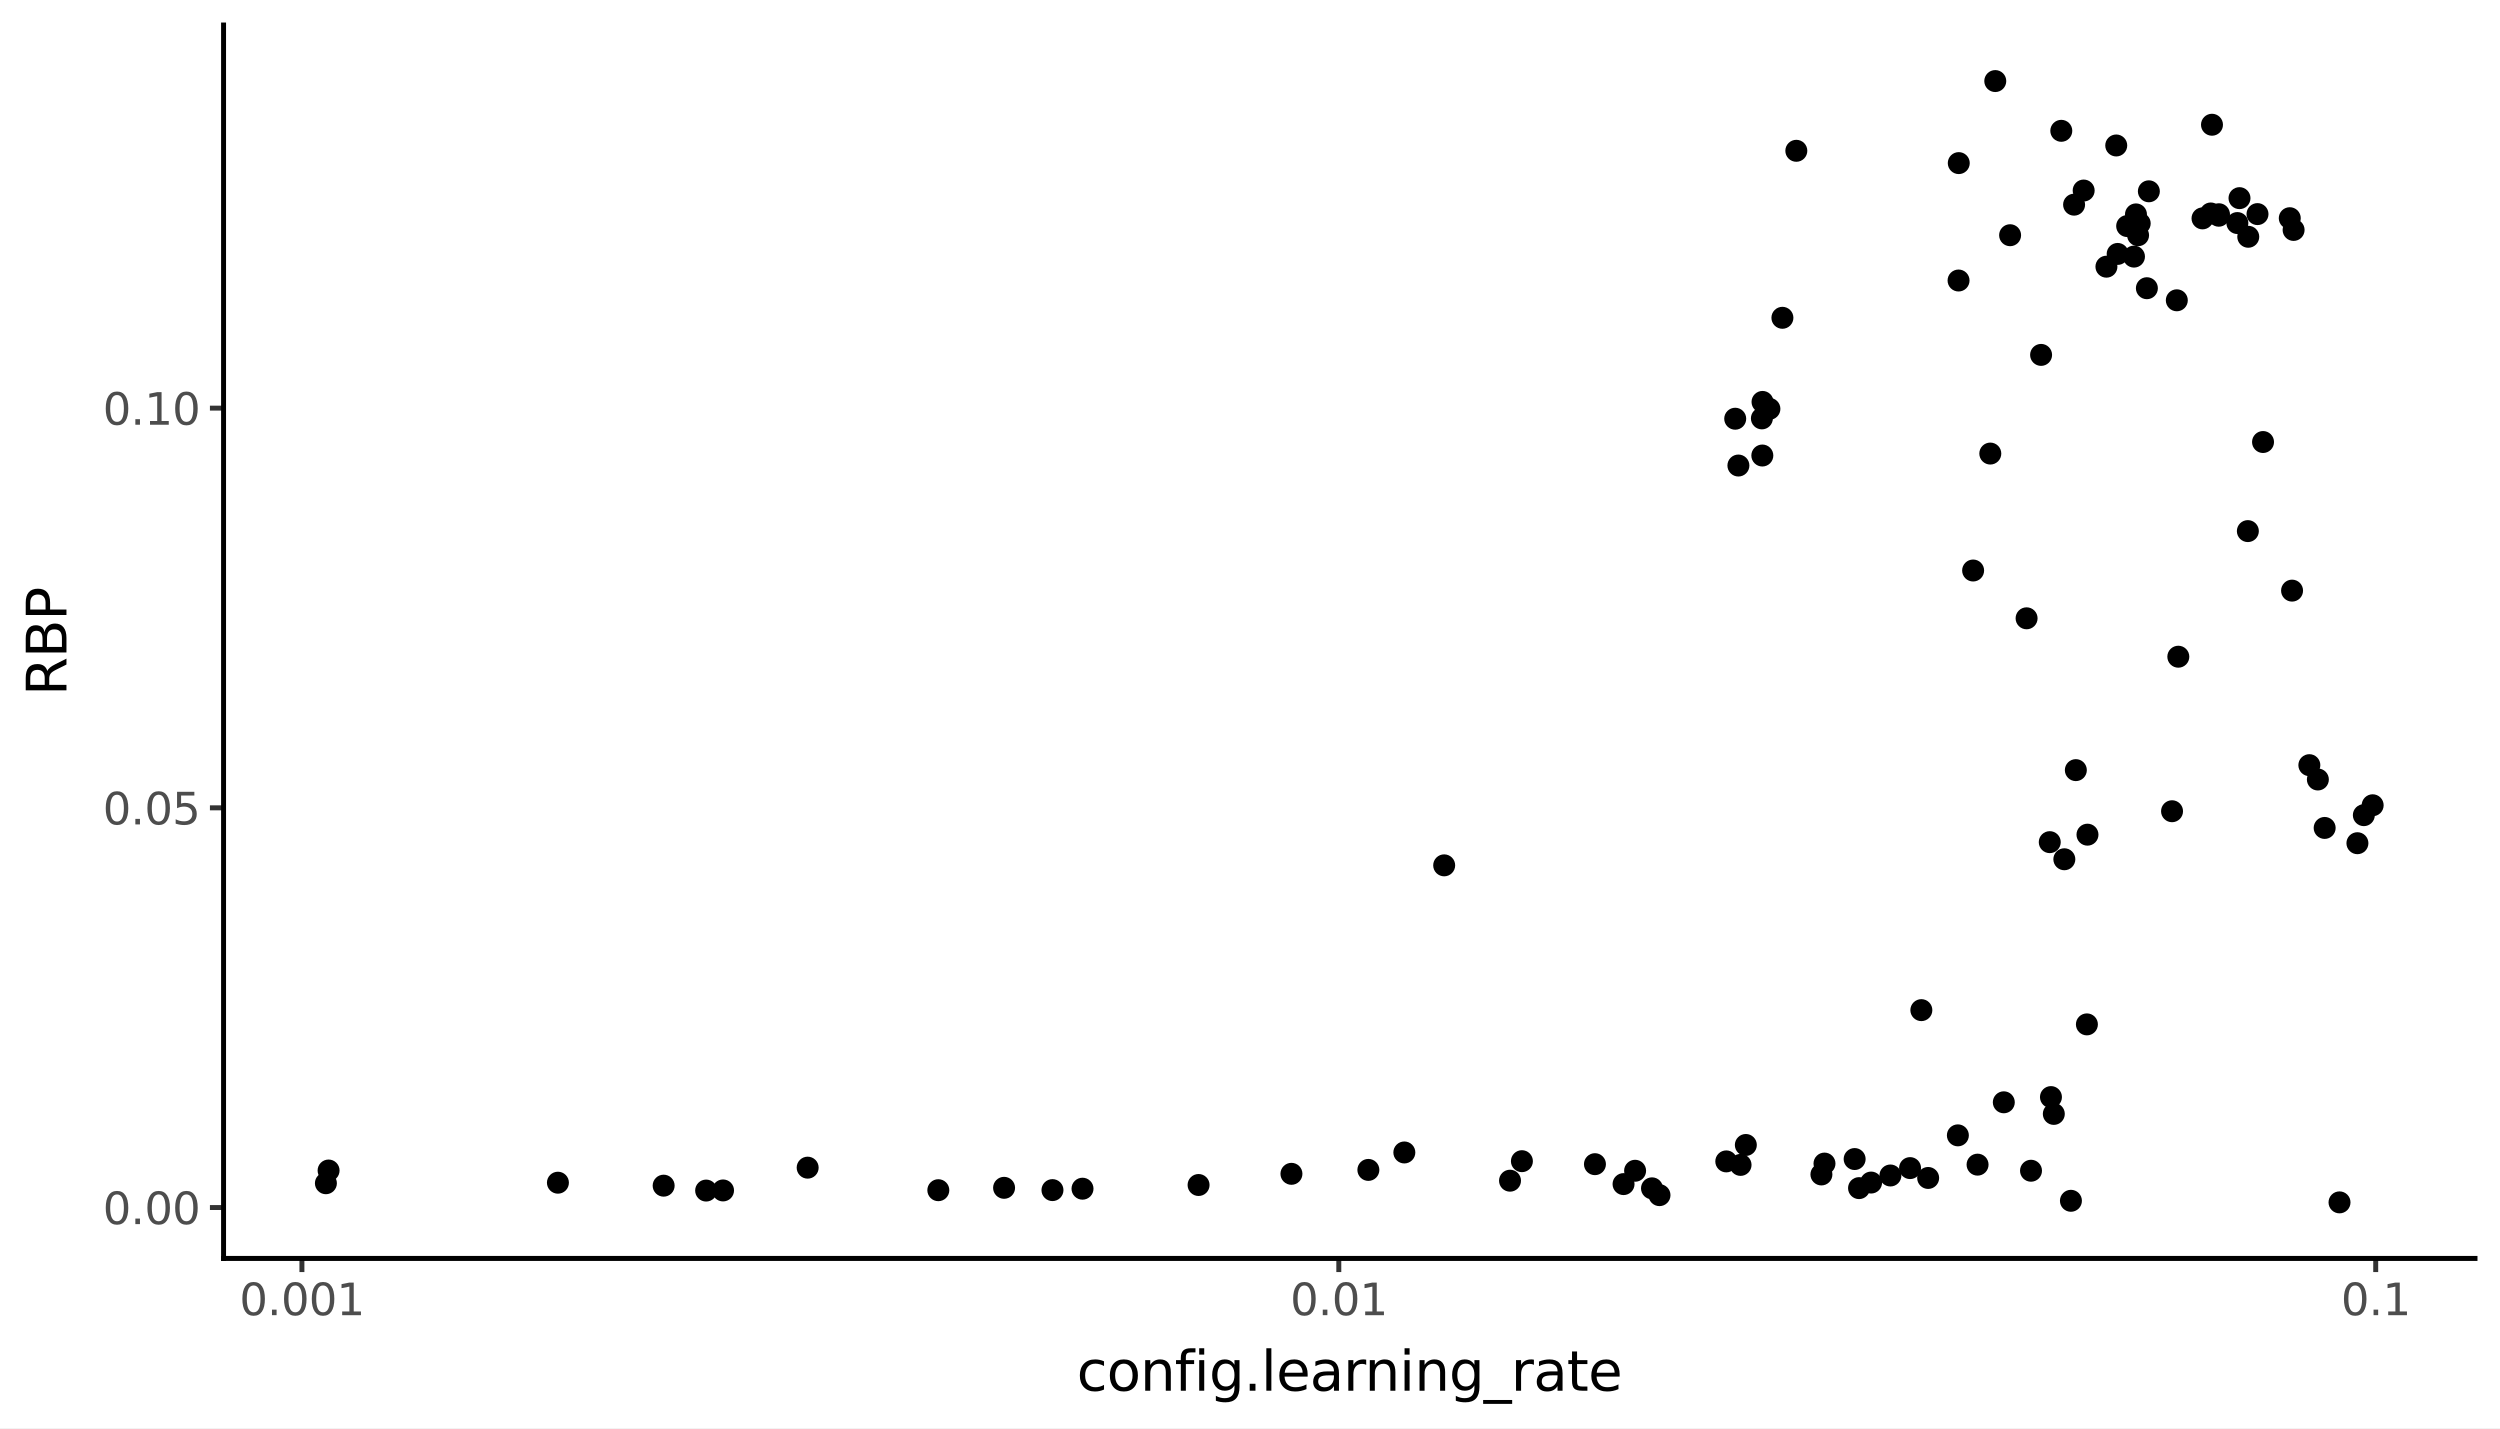 <svg xmlns:xlink="http://www.w3.org/1999/xlink" xmlns="http://www.w3.org/2000/svg" width="504pt" height="288pt" viewBox="0 0 504 288" version="1.1">
 <rect x="0" y="0" width="504" height="288" fill="#808080" stroke="none"/>
 <defs>
  <style type="text/css">*{stroke-linejoin: round; stroke-linecap: butt}</style>
 </defs>
 <g id="figure_1">
  <g id="patch_1">
   <path d="M 0 288  L 504 288  L 504 0  L 0 0  z " style="fill: #ffffff; stroke: #ffffff; stroke-linejoin: miter"/>
  </g>
  <g id="axes_1">
   <g id="patch_2">
    <path d="M 45.07 253.701  L 498.96 253.701  L 498.96 5.04  L 45.07 5.04  z " style="fill: #ffffff"/>
   </g>
   <g id="matplotlib.axis_1">
    <g id="xtick_1">
     <g id="line2d_1">
      <path d="M 60.866 253.701  " style="fill: none; stroke: #333333; stroke-width: 1.5; stroke-linecap: square"/>
      <defs>
       <path id="mb7600eda44" d="M 0 0  L 0 2.75  " style="stroke: #333333"/>
      </defs>
      <g>
       <use xlink:href="#mb7600eda44" x="60.866" y="253.701" style="fill: #333333; stroke: #333333"/>
      </g>
     </g>
     <g id="text_1">
      <!-- 0.001 -->
      <g style="fill: #4d4d4d" transform="translate(48.269 265.138) scale(0.088 -0.088)">
       <defs>
        <path id="DejaVuSans-30" d="M 2034 4250  Q 1547 4250 1301 3770  Q 1056 3291 1056 2328  Q 1056 1369 1301 889  Q 1547 409 2034 409  Q 2525 409 2770 889  Q 3016 1369 3016 2328  Q 3016 3291 2770 3770  Q 2525 4250 2034 4250  z M 2034 4750  Q 2819 4750 3233 4129  Q 3647 3509 3647 2328  Q 3647 1150 3233 529  Q 2819 -91 2034 -91  Q 1250 -91 836 529  Q 422 1150 422 2328  Q 422 3509 836 4129  Q 1250 4750 2034 4750  z " transform="scale(0.016)"/>
        <path id="DejaVuSans-2e" d="M 684 794  L 1344 794  L 1344 0  L 684 0  L 684 794  z " transform="scale(0.016)"/>
        <path id="DejaVuSans-31" d="M 794 531  L 1825 531  L 1825 4091  L 703 3866  L 703 4441  L 1819 4666  L 2450 4666  L 2450 531  L 3481 531  L 3481 0  L 794 0  L 794 531  z " transform="scale(0.016)"/>
       </defs>
       <use xlink:href="#DejaVuSans-30"/>
       <use xlink:href="#DejaVuSans-2e" transform="translate(63.623 0)"/>
       <use xlink:href="#DejaVuSans-30" transform="translate(95.41 0)"/>
       <use xlink:href="#DejaVuSans-30" transform="translate(159.033 0)"/>
       <use xlink:href="#DejaVuSans-31" transform="translate(222.656 0)"/>
      </g>
     </g>
    </g>
    <g id="xtick_2">
     <g id="line2d_2">
      <path d="M 269.904 253.701  " style="fill: none; stroke: #333333; stroke-width: 1.5; stroke-linecap: square"/>
      <g>
       <use xlink:href="#mb7600eda44" x="269.904" y="253.701" style="fill: #333333; stroke: #333333"/>
      </g>
     </g>
     <g id="text_2">
      <!-- 0.01 -->
      <g style="fill: #4d4d4d" transform="translate(260.108 265.138) scale(0.088 -0.088)">
       <use xlink:href="#DejaVuSans-30"/>
       <use xlink:href="#DejaVuSans-2e" transform="translate(63.623 0)"/>
       <use xlink:href="#DejaVuSans-30" transform="translate(95.41 0)"/>
       <use xlink:href="#DejaVuSans-31" transform="translate(159.033 0)"/>
      </g>
     </g>
    </g>
    <g id="xtick_3">
     <g id="line2d_3">
      <path d="M 478.943 253.701  " style="fill: none; stroke: #333333; stroke-width: 1.5; stroke-linecap: square"/>
      <g>
       <use xlink:href="#mb7600eda44" x="478.943" y="253.701" style="fill: #333333; stroke: #333333"/>
      </g>
     </g>
     <g id="text_3">
      <!-- 0.1 -->
      <g style="fill: #4d4d4d" transform="translate(471.946 265.138) scale(0.088 -0.088)">
       <use xlink:href="#DejaVuSans-30"/>
       <use xlink:href="#DejaVuSans-2e" transform="translate(63.623 0)"/>
       <use xlink:href="#DejaVuSans-31" transform="translate(95.41 0)"/>
      </g>
     </g>
    </g>
    <g id="xtick_4"/>
    <g id="xtick_5"/>
    <g id="xtick_6"/>
    <g id="xtick_7"/>
    <g id="xtick_8"/>
    <g id="xtick_9"/>
    <g id="xtick_10"/>
    <g id="xtick_11"/>
    <g id="xtick_12"/>
    <g id="xtick_13"/>
    <g id="xtick_14"/>
    <g id="xtick_15"/>
    <g id="xtick_16"/>
    <g id="xtick_17"/>
    <g id="xtick_18"/>
    <g id="xtick_19"/>
    <g id="xtick_20"/>
   </g>
   <g id="matplotlib.axis_2">
    <g id="ytick_1">
     <g id="line2d_4">
      <path d="M 45.07 243.438  " style="fill: none; stroke: #333333; stroke-width: 1.5; stroke-linecap: square"/>
      <defs>
       <path id="ma031c12654" d="M 0 0  L -2.75 0  " style="stroke: #333333"/>
      </defs>
      <g>
       <use xlink:href="#ma031c12654" x="45.07" y="243.438" style="fill: #333333; stroke: #333333"/>
      </g>
     </g>
     <g id="text_4">
      <!-- 0.00 -->
      <g style="fill: #4d4d4d" transform="translate(20.726 246.782) scale(0.088 -0.088)">
       <use xlink:href="#DejaVuSans-30"/>
       <use xlink:href="#DejaVuSans-2e" transform="translate(63.623 0)"/>
       <use xlink:href="#DejaVuSans-30" transform="translate(95.41 0)"/>
       <use xlink:href="#DejaVuSans-30" transform="translate(159.033 0)"/>
      </g>
     </g>
    </g>
    <g id="ytick_2">
     <g id="line2d_5">
      <path d="M 45.07 162.86  " style="fill: none; stroke: #333333; stroke-width: 1.5; stroke-linecap: square"/>
      <g>
       <use xlink:href="#ma031c12654" x="45.07" y="162.86" style="fill: #333333; stroke: #333333"/>
      </g>
     </g>
     <g id="text_5">
      <!-- 0.05 -->
      <g style="fill: #4d4d4d" transform="translate(20.726 166.203) scale(0.088 -0.088)">
       <defs>
        <path id="DejaVuSans-35" d="M 691 4666  L 3169 4666  L 3169 4134  L 1269 4134  L 1269 2991  Q 1406 3038 1543 3061  Q 1681 3084 1819 3084  Q 2600 3084 3056 2656  Q 3513 2228 3513 1497  Q 3513 744 3044 326  Q 2575 -91 1722 -91  Q 1428 -91 1123 -41  Q 819 9 494 109  L 494 744  Q 775 591 1075 516  Q 1375 441 1709 441  Q 2250 441 2565 725  Q 2881 1009 2881 1497  Q 2881 1984 2565 2268  Q 2250 2553 1709 2553  Q 1456 2553 1204 2497  Q 953 2441 691 2322  L 691 4666  z " transform="scale(0.016)"/>
       </defs>
       <use xlink:href="#DejaVuSans-30"/>
       <use xlink:href="#DejaVuSans-2e" transform="translate(63.623 0)"/>
       <use xlink:href="#DejaVuSans-30" transform="translate(95.41 0)"/>
       <use xlink:href="#DejaVuSans-35" transform="translate(159.033 0)"/>
      </g>
     </g>
    </g>
    <g id="ytick_3">
     <g id="line2d_6">
      <path d="M 45.07 82.281  " style="fill: none; stroke: #333333; stroke-width: 1.5; stroke-linecap: square"/>
      <g>
       <use xlink:href="#ma031c12654" x="45.07" y="82.281" style="fill: #333333; stroke: #333333"/>
      </g>
     </g>
     <g id="text_6">
      <!-- 0.10 -->
      <g style="fill: #4d4d4d" transform="translate(20.726 85.624) scale(0.088 -0.088)">
       <use xlink:href="#DejaVuSans-30"/>
       <use xlink:href="#DejaVuSans-2e" transform="translate(63.623 0)"/>
       <use xlink:href="#DejaVuSans-31" transform="translate(95.41 0)"/>
       <use xlink:href="#DejaVuSans-30" transform="translate(159.033 0)"/>
      </g>
     </g>
    </g>
    <g id="ytick_4"/>
    <g id="ytick_5"/>
    <g id="ytick_6"/>
   </g>
   <g id="PathCollection_1">
    <path d="M 304.42 239.8  C 304.89 239.8 305.341 239.613 305.673 239.281  C 306.005 238.948 306.192 238.498 306.192 238.027  C 306.192 237.557 306.005 237.107 305.673 236.774  C 305.341 236.442 304.89 236.255 304.42 236.255  C 303.95 236.255 303.499 236.442 303.166 236.774  C 302.834 237.107 302.647 237.557 302.647 238.027  C 302.647 238.498 302.834 238.948 303.166 239.281  C 303.499 239.613 303.95 239.8 304.42 239.8  z " clip-path="url(#p62774e69d5)" style="stroke: #000000; stroke-width: 0.886"/>
    <path d="M 145.765 241.766  C 146.235 241.766 146.686 241.579 147.018 241.247  C 147.351 240.914 147.537 240.463 147.537 239.993  C 147.537 239.523 147.351 239.072 147.018 238.74  C 146.686 238.408 146.235 238.221 145.765 238.221  C 145.295 238.221 144.844 238.408 144.512 238.74  C 144.179 239.072 143.992 239.523 143.992 239.993  C 143.992 240.463 144.179 240.914 144.512 241.247  C 144.844 241.579 145.295 241.766 145.765 241.766  z " clip-path="url(#p62774e69d5)" style="stroke: #000000; stroke-width: 0.886"/>
    <path d="M 413.232 171.55  C 413.702 171.55 414.153 171.363 414.485 171.031  C 414.818 170.698 415.004 170.248 415.004 169.777  C 415.004 169.307 414.818 168.857 414.485 168.524  C 414.153 168.192 413.702 168.005 413.232 168.005  C 412.762 168.005 412.311 168.192 411.979 168.524  C 411.646 168.857 411.459 169.307 411.459 169.777  C 411.459 170.248 411.646 170.698 411.979 171.031  C 412.311 171.363 412.762 171.55 413.232 171.55  z " clip-path="url(#p62774e69d5)" style="stroke: #000000; stroke-width: 0.886"/>
    <path d="M 453.168 108.843  C 453.638 108.843 454.089 108.656 454.421 108.324  C 454.753 107.992 454.94 107.541 454.94 107.071  C 454.94 106.601 454.753 106.15 454.421 105.817  C 454.089 105.485 453.638 105.298 453.168 105.298  C 452.698 105.298 452.247 105.485 451.914 105.817  C 451.582 106.15 451.395 106.601 451.395 107.071  C 451.395 107.541 451.582 107.992 451.914 108.324  C 452.247 108.656 452.698 108.843 453.168 108.843  z " clip-path="url(#p62774e69d5)" style="stroke: #000000; stroke-width: 0.886"/>
    <path d="M 218.234 241.414  C 218.704 241.414 219.155 241.227 219.487 240.895  C 219.819 240.562 220.006 240.112 220.006 239.641  C 220.006 239.171 219.819 238.721 219.487 238.388  C 219.155 238.056 218.704 237.869 218.234 237.869  C 217.764 237.869 217.313 238.056 216.98 238.388  C 216.648 238.721 216.461 239.171 216.461 239.641  C 216.461 240.112 216.648 240.562 216.98 240.895  C 217.313 241.227 217.764 241.414 218.234 241.414  z " clip-path="url(#p62774e69d5)" style="stroke: #000000; stroke-width: 0.886"/>
    <path d="M 327.307 240.486  C 327.777 240.486 328.228 240.299 328.56 239.967  C 328.893 239.634 329.08 239.183 329.08 238.713  C 329.08 238.243 328.893 237.792 328.56 237.46  C 328.228 237.128 327.777 236.941 327.307 236.941  C 326.837 236.941 326.386 237.128 326.054 237.46  C 325.721 237.792 325.535 238.243 325.535 238.713  C 325.535 239.183 325.721 239.634 326.054 239.967  C 326.386 240.299 326.837 240.486 327.307 240.486  z " clip-path="url(#p62774e69d5)" style="stroke: #000000; stroke-width: 0.886"/>
    <path d="M 212.177 241.698  C 212.647 241.698 213.098 241.511 213.431 241.179  C 213.763 240.846 213.95 240.396 213.95 239.925  C 213.95 239.455 213.763 239.005 213.431 238.672  C 213.098 238.34 212.647 238.153 212.177 238.153  C 211.707 238.153 211.256 238.34 210.924 238.672  C 210.592 239.005 210.405 239.455 210.405 239.925  C 210.405 240.396 210.592 240.846 210.924 241.179  C 211.256 241.511 211.707 241.698 212.177 241.698  z " clip-path="url(#p62774e69d5)" style="stroke: #000000; stroke-width: 0.886"/>
    <path d="M 275.863 237.627  C 276.333 237.627 276.784 237.44 277.117 237.108  C 277.449 236.775 277.636 236.324 277.636 235.854  C 277.636 235.384 277.449 234.933 277.117 234.601  C 276.784 234.269 276.333 234.082 275.863 234.082  C 275.393 234.082 274.942 234.269 274.61 234.601  C 274.278 234.933 274.091 235.384 274.091 235.854  C 274.091 236.324 274.278 236.775 274.61 237.108  C 274.942 237.44 275.393 237.627 275.863 237.627  z " clip-path="url(#p62774e69d5)" style="stroke: #000000; stroke-width: 0.886"/>
    <path d="M 283.115 234.109  C 283.585 234.109 284.036 233.922 284.368 233.59  C 284.701 233.257 284.887 232.807 284.887 232.336  C 284.887 231.866 284.701 231.416 284.368 231.083  C 284.036 230.751 283.585 230.564 283.115 230.564  C 282.645 230.564 282.194 230.751 281.862 231.083  C 281.529 231.416 281.342 231.866 281.342 232.336  C 281.342 232.807 281.529 233.257 281.862 233.59  C 282.194 233.922 282.645 234.109 283.115 234.109  z " clip-path="url(#p62774e69d5)" style="stroke: #000000; stroke-width: 0.886"/>
    <path d="M 417.499 243.853  C 417.969 243.853 418.42 243.666 418.752 243.334  C 419.085 243.002 419.272 242.551 419.272 242.081  C 419.272 241.611 419.085 241.16 418.752 240.827  C 418.42 240.495 417.969 240.308 417.499 240.308  C 417.029 240.308 416.578 240.495 416.246 240.827  C 415.913 241.16 415.727 241.611 415.727 242.081  C 415.727 242.551 415.913 243.002 416.246 243.334  C 416.578 243.666 417.029 243.853 417.499 243.853  z " clip-path="url(#p62774e69d5)" style="stroke: #000000; stroke-width: 0.886"/>
    <path d="M 349.819 86.188  C 350.289 86.188 350.74 86.001 351.072 85.669  C 351.405 85.336 351.591 84.885 351.591 84.415  C 351.591 83.945 351.405 83.494 351.072 83.162  C 350.74 82.829 350.289 82.643 349.819 82.643  C 349.349 82.643 348.898 82.829 348.566 83.162  C 348.233 83.494 348.046 83.945 348.046 84.415  C 348.046 84.885 348.233 85.336 348.566 85.669  C 348.898 86.001 349.349 86.188 349.819 86.188  z " clip-path="url(#p62774e69d5)" style="stroke: #000000; stroke-width: 0.886"/>
    <path d="M 394.887 34.655  C 395.357 34.655 395.808 34.468 396.141 34.136  C 396.473 33.803 396.66 33.352 396.66 32.882  C 396.66 32.412 396.473 31.961 396.141 31.629  C 395.808 31.297 395.357 31.11 394.887 31.11  C 394.417 31.11 393.966 31.297 393.634 31.629  C 393.302 31.961 393.115 32.412 393.115 32.882  C 393.115 33.352 393.302 33.803 393.634 34.136  C 393.966 34.468 394.417 34.655 394.887 34.655  z " clip-path="url(#p62774e69d5)" style="stroke: #000000; stroke-width: 0.886"/>
    <path d="M 162.824 237.173  C 163.294 237.173 163.745 236.986 164.077 236.654  C 164.41 236.321 164.596 235.871 164.596 235.4  C 164.596 234.93 164.41 234.48 164.077 234.147  C 163.745 233.815 163.294 233.628 162.824 233.628  C 162.354 233.628 161.903 233.815 161.571 234.147  C 161.238 234.48 161.052 234.93 161.052 235.4  C 161.052 235.871 161.238 236.321 161.571 236.654  C 161.903 236.986 162.354 237.173 162.824 237.173  z " clip-path="url(#p62774e69d5)" style="stroke: #000000; stroke-width: 0.886"/>
    <path d="M 241.632 240.669  C 242.102 240.669 242.553 240.482 242.886 240.149  C 243.218 239.817 243.405 239.366 243.405 238.896  C 243.405 238.426 243.218 237.975 242.886 237.643  C 242.553 237.31 242.102 237.124 241.632 237.124  C 241.162 237.124 240.711 237.31 240.379 237.643  C 240.046 237.975 239.86 238.426 239.86 238.896  C 239.86 239.366 240.046 239.817 240.379 240.149  C 240.711 240.482 241.162 240.669 241.632 240.669  z " clip-path="url(#p62774e69d5)" style="stroke: #000000; stroke-width: 0.886"/>
    <path d="M 65.701 240.313  C 66.171 240.313 66.622 240.126 66.954 239.794  C 67.287 239.461 67.474 239.011 67.474 238.54  C 67.474 238.07 67.287 237.62 66.954 237.287  C 66.622 236.955 66.171 236.768 65.701 236.768  C 65.231 236.768 64.78 236.955 64.448 237.287  C 64.115 237.62 63.929 238.07 63.929 238.54  C 63.929 239.011 64.115 239.461 64.448 239.794  C 64.78 240.126 65.231 240.313 65.701 240.313  z " clip-path="url(#p62774e69d5)" style="stroke: #000000; stroke-width: 0.886"/>
    <path d="M 112.477 240.205  C 112.947 240.205 113.398 240.018 113.73 239.686  C 114.062 239.353 114.249 238.902 114.249 238.432  C 114.249 237.962 114.062 237.511 113.73 237.179  C 113.398 236.847 112.947 236.66 112.477 236.66  C 112.007 236.66 111.556 236.847 111.223 237.179  C 110.891 237.511 110.704 237.962 110.704 238.432  C 110.704 238.902 110.891 239.353 111.223 239.686  C 111.556 240.018 112.007 240.205 112.477 240.205  z " clip-path="url(#p62774e69d5)" style="stroke: #000000; stroke-width: 0.886"/>
    <path d="M 306.816 235.866  C 307.286 235.866 307.737 235.68 308.069 235.347  C 308.402 235.015 308.589 234.564 308.589 234.094  C 308.589 233.624 308.402 233.173 308.069 232.841  C 307.737 232.508 307.286 232.322 306.816 232.322  C 306.346 232.322 305.895 232.508 305.563 232.841  C 305.23 233.173 305.044 233.624 305.044 234.094  C 305.044 234.564 305.23 235.015 305.563 235.347  C 305.895 235.68 306.346 235.866 306.816 235.866  z " clip-path="url(#p62774e69d5)" style="stroke: #000000; stroke-width: 0.886"/>
    <path d="M 133.792 240.803  C 134.262 240.803 134.713 240.616 135.045 240.284  C 135.377 239.951 135.564 239.5 135.564 239.03  C 135.564 238.56 135.377 238.109 135.045 237.777  C 134.713 237.445 134.262 237.258 133.792 237.258  C 133.322 237.258 132.871 237.445 132.538 237.777  C 132.206 238.109 132.019 238.56 132.019 239.03  C 132.019 239.5 132.206 239.951 132.538 240.284  C 132.871 240.616 133.322 240.803 133.792 240.803  z " clip-path="url(#p62774e69d5)" style="stroke: #000000; stroke-width: 0.886"/>
    <path d="M 142.357 241.791  C 142.827 241.791 143.278 241.604 143.611 241.272  C 143.943 240.939 144.13 240.489 144.13 240.018  C 144.13 239.548 143.943 239.098 143.611 238.765  C 143.278 238.433 142.827 238.246 142.357 238.246  C 141.887 238.246 141.436 238.433 141.104 238.765  C 140.772 239.098 140.585 239.548 140.585 240.018  C 140.585 240.489 140.772 240.939 141.104 241.272  C 141.436 241.604 141.887 241.791 142.357 241.791  z " clip-path="url(#p62774e69d5)" style="stroke: #000000; stroke-width: 0.886"/>
    <path d="M 397.782 116.788  C 398.252 116.788 398.702 116.601 399.035 116.269  C 399.367 115.936 399.554 115.485 399.554 115.015  C 399.554 114.545 399.367 114.094 399.035 113.762  C 398.702 113.43 398.252 113.243 397.782 113.243  C 397.311 113.243 396.861 113.43 396.528 113.762  C 396.196 114.094 396.009 114.545 396.009 115.015  C 396.009 115.485 396.196 115.936 396.528 116.269  C 396.861 116.601 397.311 116.788 397.782 116.788  z " clip-path="url(#p62774e69d5)" style="stroke: #000000; stroke-width: 0.886"/>
    <path d="M 401.245 93.211  C 401.715 93.211 402.165 93.025 402.498 92.692  C 402.83 92.36 403.017 91.909 403.017 91.439  C 403.017 90.969 402.83 90.518 402.498 90.186  C 402.165 89.853 401.715 89.666 401.245 89.666  C 400.774 89.666 400.324 89.853 399.991 90.186  C 399.659 90.518 399.472 90.969 399.472 91.439  C 399.472 91.909 399.659 92.36 399.991 92.692  C 400.324 93.025 400.774 93.211 401.245 93.211  z " clip-path="url(#p62774e69d5)" style="stroke: #000000; stroke-width: 0.886"/>
    <path d="M 377.211 240.176  C 377.681 240.176 378.132 239.99 378.465 239.657  C 378.797 239.325 378.984 238.874 378.984 238.404  C 378.984 237.934 378.797 237.483 378.465 237.151  C 378.132 236.818 377.681 236.631 377.211 236.631  C 376.741 236.631 376.29 236.818 375.958 237.151  C 375.626 237.483 375.439 237.934 375.439 238.404  C 375.439 238.874 375.626 239.325 375.958 239.657  C 376.29 239.99 376.741 240.176 377.211 240.176  z " clip-path="url(#p62774e69d5)" style="stroke: #000000; stroke-width: 0.886"/>
    <path d="M 467.282 158.918  C 467.752 158.918 468.203 158.731 468.535 158.399  C 468.867 158.066 469.054 157.616 469.054 157.146  C 469.054 156.675 468.867 156.225 468.535 155.892  C 468.203 155.56 467.752 155.373 467.282 155.373  C 466.812 155.373 466.361 155.56 466.028 155.892  C 465.696 156.225 465.509 156.675 465.509 157.146  C 465.509 157.616 465.696 158.066 466.028 158.399  C 466.361 158.731 466.812 158.918 467.282 158.918  z " clip-path="url(#p62774e69d5)" style="stroke: #000000; stroke-width: 0.886"/>
    <path d="M 462.08 120.843  C 462.55 120.843 463.001 120.656 463.333 120.324  C 463.666 119.992 463.852 119.541 463.852 119.071  C 463.852 118.601 463.666 118.15 463.333 117.817  C 463.001 117.485 462.55 117.298 462.08 117.298  C 461.61 117.298 461.159 117.485 460.827 117.817  C 460.494 118.15 460.307 118.601 460.307 119.071  C 460.307 119.541 460.494 119.992 460.827 120.324  C 461.159 120.656 461.61 120.843 462.08 120.843  z " clip-path="url(#p62774e69d5)" style="stroke: #000000; stroke-width: 0.886"/>
    <path d="M 476.551 166.108  C 477.021 166.108 477.472 165.921 477.804 165.589  C 478.137 165.256 478.323 164.805 478.323 164.335  C 478.323 163.865 478.137 163.414 477.804 163.082  C 477.472 162.75 477.021 162.563 476.551 162.563  C 476.081 162.563 475.63 162.75 475.298 163.082  C 474.965 163.414 474.779 163.865 474.779 164.335  C 474.779 164.805 474.965 165.256 475.298 165.589  C 475.63 165.921 476.081 166.108 476.551 166.108  z " clip-path="url(#p62774e69d5)" style="stroke: #000000; stroke-width: 0.886"/>
    <path d="M 468.651 168.684  C 469.121 168.684 469.572 168.497 469.905 168.165  C 470.237 167.833 470.424 167.382 470.424 166.912  C 470.424 166.442 470.237 165.991 469.905 165.658  C 469.572 165.326 469.121 165.139 468.651 165.139  C 468.181 165.139 467.73 165.326 467.398 165.658  C 467.066 165.991 466.879 166.442 466.879 166.912  C 466.879 167.382 467.066 167.833 467.398 168.165  C 467.73 168.497 468.181 168.684 468.651 168.684  z " clip-path="url(#p62774e69d5)" style="stroke: #000000; stroke-width: 0.886"/>
    <path d="M 478.329 164.114  C 478.799 164.114 479.25 163.927 479.582 163.595  C 479.914 163.262 480.101 162.812 480.101 162.341  C 480.101 161.871 479.914 161.421 479.582 161.088  C 479.25 160.756 478.799 160.569 478.329 160.569  C 477.859 160.569 477.408 160.756 477.075 161.088  C 476.743 161.421 476.556 161.871 476.556 162.341  C 476.556 162.812 476.743 163.262 477.075 163.595  C 477.408 163.927 477.859 164.114 478.329 164.114  z " clip-path="url(#p62774e69d5)" style="stroke: #000000; stroke-width: 0.886"/>
    <path d="M 475.255 171.763  C 475.725 171.763 476.176 171.576 476.509 171.244  C 476.841 170.912 477.028 170.461 477.028 169.991  C 477.028 169.521 476.841 169.07 476.509 168.737  C 476.176 168.405 475.725 168.218 475.255 168.218  C 474.785 168.218 474.334 168.405 474.002 168.737  C 473.67 169.07 473.483 169.521 473.483 169.991  C 473.483 170.461 473.67 170.912 474.002 171.244  C 474.334 171.576 474.785 171.763 475.255 171.763  z " clip-path="url(#p62774e69d5)" style="stroke: #000000; stroke-width: 0.886"/>
    <path d="M 465.566 156.03  C 466.036 156.03 466.487 155.843 466.819 155.51  C 467.151 155.178 467.338 154.727 467.338 154.257  C 467.338 153.787 467.151 153.336 466.819 153.004  C 466.487 152.671 466.036 152.485 465.566 152.485  C 465.096 152.485 464.645 152.671 464.312 153.004  C 463.98 153.336 463.793 153.787 463.793 154.257  C 463.793 154.727 463.98 155.178 464.312 155.51  C 464.645 155.843 465.096 156.03 465.566 156.03  z " clip-path="url(#p62774e69d5)" style="stroke: #000000; stroke-width: 0.886"/>
    <path d="M 362.139 32.174  C 362.609 32.174 363.06 31.987 363.393 31.655  C 363.725 31.322 363.912 30.871 363.912 30.401  C 363.912 29.931 363.725 29.48 363.393 29.148  C 363.06 28.816 362.609 28.629 362.139 28.629  C 361.669 28.629 361.218 28.816 360.886 29.148  C 360.553 29.48 360.367 29.931 360.367 30.401  C 360.367 30.871 360.553 31.322 360.886 31.655  C 361.218 31.987 361.669 32.174 362.139 32.174  z " clip-path="url(#p62774e69d5)" style="stroke: #000000; stroke-width: 0.886"/>
    <path d="M 359.334 65.841  C 359.804 65.841 360.255 65.654 360.587 65.321  C 360.92 64.989 361.107 64.538 361.107 64.068  C 361.107 63.598 360.92 63.147 360.587 62.815  C 360.255 62.482 359.804 62.296 359.334 62.296  C 358.864 62.296 358.413 62.482 358.081 62.815  C 357.748 63.147 357.562 63.598 357.562 64.068  C 357.562 64.538 357.748 64.989 358.081 65.321  C 358.413 65.654 358.864 65.841 359.334 65.841  z " clip-path="url(#p62774e69d5)" style="stroke: #000000; stroke-width: 0.886"/>
    <path d="M 355.198 86.119  C 355.668 86.119 356.119 85.932 356.451 85.6  C 356.784 85.267 356.97 84.816 356.97 84.346  C 356.97 83.876 356.784 83.425 356.451 83.093  C 356.119 82.761 355.668 82.574 355.198 82.574  C 354.728 82.574 354.277 82.761 353.945 83.093  C 353.612 83.425 353.425 83.876 353.425 84.346  C 353.425 84.816 353.612 85.267 353.945 85.6  C 354.277 85.932 354.728 86.119 355.198 86.119  z " clip-path="url(#p62774e69d5)" style="stroke: #000000; stroke-width: 0.886"/>
    <path d="M 356.712 84.195  C 357.182 84.195 357.633 84.008 357.966 83.676  C 358.298 83.344 358.485 82.893 358.485 82.423  C 358.485 81.953 358.298 81.502 357.966 81.169  C 357.633 80.837 357.182 80.65 356.712 80.65  C 356.242 80.65 355.791 80.837 355.459 81.169  C 355.127 81.502 354.94 81.953 354.94 82.423  C 354.94 82.893 355.127 83.344 355.459 83.676  C 355.791 84.008 356.242 84.195 356.712 84.195  z " clip-path="url(#p62774e69d5)" style="stroke: #000000; stroke-width: 0.886"/>
    <path d="M 355.325 82.8  C 355.795 82.8 356.246 82.614 356.578 82.281  C 356.911 81.949 357.097 81.498 357.097 81.028  C 357.097 80.558 356.911 80.107 356.578 79.775  C 356.246 79.442 355.795 79.256 355.325 79.256  C 354.855 79.256 354.404 79.442 354.072 79.775  C 353.739 80.107 353.552 80.558 353.552 81.028  C 353.552 81.498 353.739 81.949 354.072 82.281  C 354.404 82.614 354.855 82.8 355.325 82.8  z " clip-path="url(#p62774e69d5)" style="stroke: #000000; stroke-width: 0.886"/>
    <path d="M 350.461 95.624  C 350.931 95.624 351.382 95.437 351.715 95.105  C 352.047 94.772 352.234 94.322 352.234 93.851  C 352.234 93.381 352.047 92.931 351.715 92.598  C 351.382 92.266 350.931 92.079 350.461 92.079  C 349.991 92.079 349.54 92.266 349.208 92.598  C 348.876 92.931 348.689 93.381 348.689 93.851  C 348.689 94.322 348.876 94.772 349.208 95.105  C 349.54 95.437 349.991 95.624 350.461 95.624  z " clip-path="url(#p62774e69d5)" style="stroke: #000000; stroke-width: 0.886"/>
    <path d="M 355.286 93.606  C 355.756 93.606 356.207 93.419 356.539 93.086  C 356.871 92.754 357.058 92.303 357.058 91.833  C 357.058 91.363 356.871 90.912 356.539 90.58  C 356.207 90.247 355.756 90.061 355.286 90.061  C 354.816 90.061 354.365 90.247 354.032 90.58  C 353.7 90.912 353.513 91.363 353.513 91.833  C 353.513 92.303 353.7 92.754 354.032 93.086  C 354.365 93.419 354.816 93.606 355.286 93.606  z " clip-path="url(#p62774e69d5)" style="stroke: #000000; stroke-width: 0.886"/>
    <path d="M 351.961 232.599  C 352.431 232.599 352.882 232.413 353.214 232.08  C 353.547 231.748 353.733 231.297 353.733 230.827  C 353.733 230.357 353.547 229.906 353.214 229.574  C 352.882 229.241 352.431 229.055 351.961 229.055  C 351.491 229.055 351.04 229.241 350.708 229.574  C 350.375 229.906 350.189 230.357 350.189 230.827  C 350.189 231.297 350.375 231.748 350.708 232.08  C 351.04 232.413 351.491 232.599 351.961 232.599  z " clip-path="url(#p62774e69d5)" style="stroke: #000000; stroke-width: 0.886"/>
    <path d="M 348.019 235.91  C 348.489 235.91 348.94 235.723 349.272 235.391  C 349.605 235.059 349.791 234.608 349.791 234.138  C 349.791 233.668 349.605 233.217 349.272 232.884  C 348.94 232.552 348.489 232.365 348.019 232.365  C 347.549 232.365 347.098 232.552 346.766 232.884  C 346.433 233.217 346.247 233.668 346.247 234.138  C 346.247 234.608 346.433 235.059 346.766 235.391  C 347.098 235.723 347.549 235.91 348.019 235.91  z " clip-path="url(#p62774e69d5)" style="stroke: #000000; stroke-width: 0.886"/>
    <path d="M 350.896 236.617  C 351.366 236.617 351.817 236.431 352.149 236.098  C 352.482 235.766 352.669 235.315 352.669 234.845  C 352.669 234.375 352.482 233.924 352.149 233.592  C 351.817 233.259 351.366 233.072 350.896 233.072  C 350.426 233.072 349.975 233.259 349.643 233.592  C 349.31 233.924 349.124 234.375 349.124 234.845  C 349.124 235.315 349.31 235.766 349.643 236.098  C 349.975 236.431 350.426 236.617 350.896 236.617  z " clip-path="url(#p62774e69d5)" style="stroke: #000000; stroke-width: 0.886"/>
    <path d="M 385.069 237.261  C 385.54 237.261 385.99 237.074 386.323 236.742  C 386.655 236.409 386.842 235.959 386.842 235.488  C 386.842 235.018 386.655 234.568 386.323 234.235  C 385.99 233.903 385.54 233.716 385.069 233.716  C 384.599 233.716 384.149 233.903 383.816 234.235  C 383.484 234.568 383.297 235.018 383.297 235.488  C 383.297 235.959 383.484 236.409 383.816 236.742  C 384.149 237.074 384.599 237.261 385.069 237.261  z " clip-path="url(#p62774e69d5)" style="stroke: #000000; stroke-width: 0.886"/>
    <path d="M 430.61 44.995  C 431.08 44.995 431.531 44.808 431.864 44.476  C 432.196 44.143 432.383 43.693 432.383 43.222  C 432.383 42.752 432.196 42.302 431.864 41.969  C 431.531 41.637 431.08 41.45 430.61 41.45  C 430.14 41.45 429.689 41.637 429.357 41.969  C 429.025 42.302 428.838 42.752 428.838 43.222  C 428.838 43.693 429.025 44.143 429.357 44.476  C 429.689 44.808 430.14 44.995 430.61 44.995  z " clip-path="url(#p62774e69d5)" style="stroke: #000000; stroke-width: 0.886"/>
    <path d="M 431.036 49.195  C 431.506 49.195 431.957 49.009 432.289 48.676  C 432.622 48.344 432.808 47.893 432.808 47.423  C 432.808 46.953 432.622 46.502 432.289 46.17  C 431.957 45.837 431.506 45.65 431.036 45.65  C 430.566 45.65 430.115 45.837 429.783 46.17  C 429.45 46.502 429.263 46.953 429.263 47.423  C 429.263 47.893 429.45 48.344 429.783 48.676  C 430.115 49.009 430.566 49.195 431.036 49.195  z " clip-path="url(#p62774e69d5)" style="stroke: #000000; stroke-width: 0.886"/>
    <path d="M 432.811 59.876  C 433.281 59.876 433.732 59.689 434.064 59.357  C 434.397 59.024 434.584 58.574 434.584 58.104  C 434.584 57.633 434.397 57.183 434.064 56.85  C 433.732 56.518 433.281 56.331 432.811 56.331  C 432.341 56.331 431.89 56.518 431.558 56.85  C 431.225 57.183 431.039 57.633 431.039 58.104  C 431.039 58.574 431.225 59.024 431.558 59.357  C 431.89 59.689 432.341 59.876 432.811 59.876  z " clip-path="url(#p62774e69d5)" style="stroke: #000000; stroke-width: 0.886"/>
    <path d="M 431.365 46.813  C 431.835 46.813 432.286 46.626 432.618 46.294  C 432.951 45.961 433.137 45.511 433.137 45.041  C 433.137 44.57 432.951 44.12 432.618 43.787  C 432.286 43.455 431.835 43.268 431.365 43.268  C 430.895 43.268 430.444 43.455 430.112 43.787  C 429.779 44.12 429.592 44.57 429.592 45.041  C 429.592 45.511 429.779 45.961 430.112 46.294  C 430.444 46.626 430.895 46.813 431.365 46.813  z " clip-path="url(#p62774e69d5)" style="stroke: #000000; stroke-width: 0.886"/>
    <path d="M 426.921 52.965  C 427.391 52.965 427.842 52.778 428.174 52.446  C 428.507 52.114 428.693 51.663 428.693 51.193  C 428.693 50.723 428.507 50.272 428.174 49.939  C 427.842 49.607 427.391 49.42 426.921 49.42  C 426.451 49.42 426 49.607 425.668 49.939  C 425.335 50.272 425.148 50.723 425.148 51.193  C 425.148 51.663 425.335 52.114 425.668 52.446  C 426 52.778 426.451 52.965 426.921 52.965  z " clip-path="url(#p62774e69d5)" style="stroke: #000000; stroke-width: 0.886"/>
    <path d="M 430.21 53.505  C 430.681 53.505 431.131 53.318 431.464 52.986  C 431.796 52.653 431.983 52.203 431.983 51.732  C 431.983 51.262 431.796 50.812 431.464 50.479  C 431.131 50.147 430.681 49.96 430.21 49.96  C 429.74 49.96 429.29 50.147 428.957 50.479  C 428.625 50.812 428.438 51.262 428.438 51.732  C 428.438 52.203 428.625 52.653 428.957 52.986  C 429.29 53.318 429.74 53.505 430.21 53.505  z " clip-path="url(#p62774e69d5)" style="stroke: #000000; stroke-width: 0.886"/>
    <path d="M 418.136 43.033  C 418.606 43.033 419.057 42.847 419.39 42.514  C 419.722 42.182 419.909 41.731 419.909 41.261  C 419.909 40.791 419.722 40.34 419.39 40.008  C 419.057 39.675 418.606 39.489 418.136 39.489  C 417.666 39.489 417.215 39.675 416.883 40.008  C 416.551 40.34 416.364 40.791 416.364 41.261  C 416.364 41.731 416.551 42.182 416.883 42.514  C 417.215 42.847 417.666 43.033 418.136 43.033  z " clip-path="url(#p62774e69d5)" style="stroke: #000000; stroke-width: 0.886"/>
    <path d="M 444.027 45.799  C 444.497 45.799 444.948 45.612 445.28 45.279  C 445.612 44.947 445.799 44.496 445.799 44.026  C 445.799 43.556 445.612 43.105 445.28 42.773  C 444.948 42.44 444.497 42.254 444.027 42.254  C 443.557 42.254 443.106 42.44 442.773 42.773  C 442.441 43.105 442.254 43.556 442.254 44.026  C 442.254 44.496 442.441 44.947 442.773 45.279  C 443.106 45.612 443.557 45.799 444.027 45.799  z " clip-path="url(#p62774e69d5)" style="stroke: #000000; stroke-width: 0.886"/>
    <path d="M 445.693 44.807  C 446.163 44.807 446.614 44.62 446.946 44.288  C 447.279 43.955 447.466 43.504 447.466 43.034  C 447.466 42.564 447.279 42.113 446.946 41.781  C 446.614 41.449 446.163 41.262 445.693 41.262  C 445.223 41.262 444.772 41.449 444.44 41.781  C 444.107 42.113 443.921 42.564 443.921 43.034  C 443.921 43.504 444.107 43.955 444.44 44.288  C 444.772 44.62 445.223 44.807 445.693 44.807  z " clip-path="url(#p62774e69d5)" style="stroke: #000000; stroke-width: 0.886"/>
    <path d="M 381.107 238.751  C 381.577 238.751 382.028 238.564 382.36 238.232  C 382.693 237.899 382.879 237.448 382.879 236.978  C 382.879 236.508 382.693 236.057 382.36 235.725  C 382.028 235.393 381.577 235.206 381.107 235.206  C 380.637 235.206 380.186 235.393 379.854 235.725  C 379.521 236.057 379.334 236.508 379.334 236.978  C 379.334 237.448 379.521 237.899 379.854 238.232  C 380.186 238.564 380.637 238.751 381.107 238.751  z " clip-path="url(#p62774e69d5)" style="stroke: #000000; stroke-width: 0.886"/>
    <path d="M 408.561 126.423  C 409.031 126.423 409.481 126.236 409.814 125.903  C 410.146 125.571 410.333 125.12 410.333 124.65  C 410.333 124.18 410.146 123.729 409.814 123.397  C 409.481 123.064 409.031 122.878 408.561 122.878  C 408.09 122.878 407.64 123.064 407.307 123.397  C 406.975 123.729 406.788 124.18 406.788 124.65  C 406.788 125.12 406.975 125.571 407.307 125.903  C 407.64 126.236 408.09 126.423 408.561 126.423  z " clip-path="url(#p62774e69d5)" style="stroke: #000000; stroke-width: 0.886"/>
    <path d="M 321.54 236.469  C 322.01 236.469 322.461 236.283 322.794 235.95  C 323.126 235.618 323.313 235.167 323.313 234.697  C 323.313 234.227 323.126 233.776 322.794 233.444  C 322.461 233.111 322.01 232.924 321.54 232.924  C 321.07 232.924 320.619 233.111 320.287 233.444  C 319.955 233.776 319.768 234.227 319.768 234.697  C 319.768 235.167 319.955 235.618 320.287 235.95  C 320.619 236.283 321.07 236.469 321.54 236.469  z " clip-path="url(#p62774e69d5)" style="stroke: #000000; stroke-width: 0.886"/>
    <path d="M 329.636 237.799  C 330.106 237.799 330.557 237.612 330.889 237.28  C 331.222 236.947 331.408 236.496 331.408 236.026  C 331.408 235.556 331.222 235.105 330.889 234.773  C 330.557 234.441 330.106 234.254 329.636 234.254  C 329.166 234.254 328.715 234.441 328.383 234.773  C 328.05 235.105 327.863 235.556 327.863 236.026  C 327.863 236.496 328.05 236.947 328.383 237.28  C 328.715 237.612 329.166 237.799 329.636 237.799  z " clip-path="url(#p62774e69d5)" style="stroke: #000000; stroke-width: 0.886"/>
    <path d="M 409.451 237.793  C 409.921 237.793 410.372 237.606 410.705 237.274  C 411.037 236.941 411.224 236.49 411.224 236.02  C 411.224 235.55 411.037 235.099 410.705 234.767  C 410.372 234.435 409.921 234.248 409.451 234.248  C 408.981 234.248 408.53 234.435 408.198 234.767  C 407.866 235.099 407.679 235.55 407.679 236.02  C 407.679 236.49 407.866 236.941 408.198 237.274  C 408.53 237.606 408.981 237.793 409.451 237.793  z " clip-path="url(#p62774e69d5)" style="stroke: #000000; stroke-width: 0.886"/>
    <path d="M 415.557 28.145  C 416.027 28.145 416.478 27.958 416.81 27.626  C 417.142 27.294 417.329 26.843 417.329 26.373  C 417.329 25.903 417.142 25.452 416.81 25.119  C 416.478 24.787 416.027 24.6 415.557 24.6  C 415.087 24.6 414.636 24.787 414.303 25.119  C 413.971 25.452 413.784 25.903 413.784 26.373  C 413.784 26.843 413.971 27.294 414.303 27.626  C 414.636 27.958 415.087 28.145 415.557 28.145  z " clip-path="url(#p62774e69d5)" style="stroke: #000000; stroke-width: 0.886"/>
    <path d="M 291.147 176.226  C 291.617 176.226 292.068 176.039 292.4 175.707  C 292.732 175.374 292.919 174.924 292.919 174.453  C 292.919 173.983 292.732 173.533 292.4 173.2  C 292.068 172.868 291.617 172.681 291.147 172.681  C 290.677 172.681 290.226 172.868 289.893 173.2  C 289.561 173.533 289.374 173.983 289.374 174.453  C 289.374 174.924 289.561 175.374 289.893 175.707  C 290.226 176.039 290.677 176.226 291.147 176.226  z " clip-path="url(#p62774e69d5)" style="stroke: #000000; stroke-width: 0.886"/>
    <path d="M 447.336 44.962  C 447.806 44.962 448.257 44.775 448.59 44.443  C 448.922 44.11 449.109 43.659 449.109 43.189  C 449.109 42.719 448.922 42.268 448.59 41.936  C 448.257 41.604 447.806 41.417 447.336 41.417  C 446.866 41.417 446.415 41.604 446.083 41.936  C 445.751 42.268 445.564 42.719 445.564 43.189  C 445.564 43.659 445.751 44.11 446.083 44.443  C 446.415 44.775 446.866 44.962 447.336 44.962  z " clip-path="url(#p62774e69d5)" style="stroke: #000000; stroke-width: 0.886"/>
    <path d="M 445.936 26.92  C 446.406 26.92 446.857 26.734 447.19 26.401  C 447.522 26.069 447.709 25.618 447.709 25.148  C 447.709 24.678 447.522 24.227 447.19 23.895  C 446.857 23.562 446.406 23.376 445.936 23.376  C 445.466 23.376 445.015 23.562 444.683 23.895  C 444.351 24.227 444.164 24.678 444.164 25.148  C 444.164 25.618 444.351 26.069 444.683 26.401  C 445.015 26.734 445.466 26.92 445.936 26.92  z " clip-path="url(#p62774e69d5)" style="stroke: #000000; stroke-width: 0.886"/>
    <path d="M 453.25 49.506  C 453.72 49.506 454.171 49.319 454.503 48.987  C 454.835 48.654 455.022 48.204 455.022 47.734  C 455.022 47.263 454.835 46.813 454.503 46.48  C 454.171 46.148 453.72 45.961 453.25 45.961  C 452.78 45.961 452.329 46.148 451.996 46.48  C 451.664 46.813 451.477 47.263 451.477 47.734  C 451.477 48.204 451.664 48.654 451.996 48.987  C 452.329 49.319 452.78 49.506 453.25 49.506  z " clip-path="url(#p62774e69d5)" style="stroke: #000000; stroke-width: 0.886"/>
    <path d="M 447.304 45.262  C 447.774 45.262 448.224 45.075 448.557 44.743  C 448.889 44.41 449.076 43.96 449.076 43.49  C 449.076 43.019 448.889 42.569 448.557 42.236  C 448.224 41.904 447.774 41.717 447.304 41.717  C 446.834 41.717 446.383 41.904 446.05 42.236  C 445.718 42.569 445.531 43.019 445.531 43.49  C 445.531 43.96 445.718 44.41 446.05 44.743  C 446.383 45.075 446.834 45.262 447.304 45.262  z " clip-path="url(#p62774e69d5)" style="stroke: #000000; stroke-width: 0.886"/>
    <path d="M 394.707 230.66  C 395.177 230.66 395.628 230.473 395.96 230.141  C 396.293 229.808 396.479 229.358 396.479 228.888  C 396.479 228.417 396.293 227.967 395.96 227.634  C 395.628 227.302 395.177 227.115 394.707 227.115  C 394.237 227.115 393.786 227.302 393.454 227.634  C 393.121 227.967 392.935 228.417 392.935 228.888  C 392.935 229.358 393.121 229.808 393.454 230.141  C 393.786 230.473 394.237 230.66 394.707 230.66  z " clip-path="url(#p62774e69d5)" style="stroke: #000000; stroke-width: 0.886"/>
    <path d="M 387.345 205.416  C 387.815 205.416 388.266 205.229 388.598 204.897  C 388.931 204.565 389.117 204.114 389.117 203.644  C 389.117 203.174 388.931 202.723 388.598 202.39  C 388.266 202.058 387.815 201.871 387.345 201.871  C 386.875 201.871 386.424 202.058 386.092 202.39  C 385.759 202.723 385.572 203.174 385.572 203.644  C 385.572 204.114 385.759 204.565 386.092 204.897  C 386.424 205.229 386.875 205.416 387.345 205.416  z " clip-path="url(#p62774e69d5)" style="stroke: #000000; stroke-width: 0.886"/>
    <path d="M 416.171 174.999  C 416.641 174.999 417.092 174.812 417.424 174.48  C 417.756 174.148 417.943 173.697 417.943 173.227  C 417.943 172.757 417.756 172.306 417.424 171.973  C 417.092 171.641 416.641 171.454 416.171 171.454  C 415.701 171.454 415.25 171.641 414.917 171.973  C 414.585 172.306 414.398 172.757 414.398 173.227  C 414.398 173.697 414.585 174.148 414.917 174.48  C 415.25 174.812 415.701 174.999 416.171 174.999  z " clip-path="url(#p62774e69d5)" style="stroke: #000000; stroke-width: 0.886"/>
    <path d="M 367.816 236.35  C 368.286 236.35 368.737 236.164 369.07 235.831  C 369.402 235.499 369.589 235.048 369.589 234.578  C 369.589 234.108 369.402 233.657 369.07 233.325  C 368.737 232.992 368.286 232.806 367.816 232.806  C 367.346 232.806 366.895 232.992 366.563 233.325  C 366.231 233.657 366.044 234.108 366.044 234.578  C 366.044 235.048 366.231 235.499 366.563 235.831  C 366.895 236.164 367.346 236.35 367.816 236.35  z " clip-path="url(#p62774e69d5)" style="stroke: #000000; stroke-width: 0.886"/>
    <path d="M 374.783 241.298  C 375.253 241.298 375.704 241.111 376.036 240.779  C 376.369 240.446 376.555 239.995 376.555 239.525  C 376.555 239.055 376.369 238.604 376.036 238.272  C 375.704 237.94 375.253 237.753 374.783 237.753  C 374.313 237.753 373.862 237.94 373.53 238.272  C 373.197 238.604 373.01 239.055 373.01 239.525  C 373.01 239.995 373.197 240.446 373.53 240.779  C 373.862 241.111 374.313 241.298 374.783 241.298  z " clip-path="url(#p62774e69d5)" style="stroke: #000000; stroke-width: 0.886"/>
    <path d="M 260.355 238.415  C 260.825 238.415 261.275 238.228 261.608 237.896  C 261.94 237.563 262.127 237.112 262.127 236.642  C 262.127 236.172 261.94 235.721 261.608 235.389  C 261.275 235.057 260.825 234.87 260.355 234.87  C 259.884 234.87 259.434 235.057 259.101 235.389  C 258.769 235.721 258.582 236.172 258.582 236.642  C 258.582 237.112 258.769 237.563 259.101 237.896  C 259.434 238.228 259.884 238.415 260.355 238.415  z " clip-path="url(#p62774e69d5)" style="stroke: #000000; stroke-width: 0.886"/>
    <path d="M 411.484 73.32  C 411.954 73.32 412.405 73.133 412.737 72.801  C 413.07 72.469 413.257 72.018 413.257 71.548  C 413.257 71.078 413.07 70.627 412.737 70.294  C 412.405 69.962 411.954 69.775 411.484 69.775  C 411.014 69.775 410.563 69.962 410.231 70.294  C 409.898 70.627 409.712 71.078 409.712 71.548  C 409.712 72.018 409.898 72.469 410.231 72.801  C 410.563 73.133 411.014 73.32 411.484 73.32  z " clip-path="url(#p62774e69d5)" style="stroke: #000000; stroke-width: 0.886"/>
    <path d="M 451.483 41.718  C 451.953 41.718 452.404 41.532 452.736 41.199  C 453.068 40.867 453.255 40.416 453.255 39.946  C 453.255 39.476 453.068 39.025 452.736 38.693  C 452.404 38.36 451.953 38.173 451.483 38.173  C 451.013 38.173 450.562 38.36 450.229 38.693  C 449.897 39.025 449.71 39.476 449.71 39.946  C 449.71 40.416 449.897 40.867 450.229 41.199  C 450.562 41.532 451.013 41.718 451.483 41.718  z " clip-path="url(#p62774e69d5)" style="stroke: #000000; stroke-width: 0.886"/>
    <path d="M 451.053 46.739  C 451.523 46.739 451.974 46.552 452.306 46.219  C 452.639 45.887 452.826 45.436 452.826 44.966  C 452.826 44.496 452.639 44.045 452.306 43.713  C 451.974 43.38 451.523 43.194 451.053 43.194  C 450.583 43.194 450.132 43.38 449.8 43.713  C 449.467 44.045 449.281 44.496 449.281 44.966  C 449.281 45.436 449.467 45.887 449.8 46.219  C 450.132 46.552 450.583 46.739 451.053 46.739  z " clip-path="url(#p62774e69d5)" style="stroke: #000000; stroke-width: 0.886"/>
    <path d="M 202.423 241.237  C 202.893 241.237 203.344 241.05 203.676 240.718  C 204.009 240.386 204.195 239.935 204.195 239.465  C 204.195 238.995 204.009 238.544 203.676 238.211  C 203.344 237.879 202.893 237.692 202.423 237.692  C 201.953 237.692 201.502 237.879 201.17 238.211  C 200.837 238.544 200.65 238.995 200.65 239.465  C 200.65 239.935 200.837 240.386 201.17 240.718  C 201.502 241.05 201.953 241.237 202.423 241.237  z " clip-path="url(#p62774e69d5)" style="stroke: #000000; stroke-width: 0.886"/>
    <path d="M 189.166 241.716  C 189.636 241.716 190.087 241.53 190.419 241.197  C 190.752 240.865 190.938 240.414 190.938 239.944  C 190.938 239.474 190.752 239.023 190.419 238.691  C 190.087 238.358 189.636 238.172 189.166 238.172  C 188.696 238.172 188.245 238.358 187.913 238.691  C 187.58 239.023 187.394 239.474 187.394 239.944  C 187.394 240.414 187.58 240.865 187.913 241.197  C 188.245 241.53 188.696 241.716 189.166 241.716  z " clip-path="url(#p62774e69d5)" style="stroke: #000000; stroke-width: 0.886"/>
    <path d="M 420.719 208.288  C 421.189 208.288 421.64 208.101 421.972 207.769  C 422.305 207.436 422.492 206.985 422.492 206.515  C 422.492 206.045 422.305 205.594 421.972 205.262  C 421.64 204.93 421.189 204.743 420.719 204.743  C 420.249 204.743 419.798 204.93 419.466 205.262  C 419.133 205.594 418.947 206.045 418.947 206.515  C 418.947 206.985 419.133 207.436 419.466 207.769  C 419.798 208.101 420.249 208.288 420.719 208.288  z " clip-path="url(#p62774e69d5)" style="stroke: #000000; stroke-width: 0.886"/>
    <path d="M 420.066 40.184  C 420.536 40.184 420.987 39.997 421.32 39.665  C 421.652 39.333 421.839 38.882 421.839 38.412  C 421.839 37.942 421.652 37.491 421.32 37.158  C 420.987 36.826 420.536 36.639 420.066 36.639  C 419.596 36.639 419.145 36.826 418.813 37.158  C 418.481 37.491 418.294 37.942 418.294 38.412  C 418.294 38.882 418.481 39.333 418.813 39.665  C 419.145 39.997 419.596 40.184 420.066 40.184  z " clip-path="url(#p62774e69d5)" style="stroke: #000000; stroke-width: 0.886"/>
    <path d="M 402.246 18.115  C 402.716 18.115 403.167 17.928 403.499 17.596  C 403.832 17.264 404.018 16.813 404.018 16.343  C 404.018 15.873 403.832 15.422 403.499 15.089  C 403.167 14.757 402.716 14.57 402.246 14.57  C 401.776 14.57 401.325 14.757 400.993 15.089  C 400.66 15.422 400.474 15.873 400.474 16.343  C 400.474 16.813 400.66 17.264 400.993 17.596  C 401.325 17.928 401.776 18.115 402.246 18.115  z " clip-path="url(#p62774e69d5)" style="stroke: #000000; stroke-width: 0.886"/>
    <path d="M 398.676 236.566  C 399.146 236.566 399.597 236.379 399.93 236.047  C 400.262 235.714 400.449 235.264 400.449 234.794  C 400.449 234.324 400.262 233.873 399.93 233.54  C 399.597 233.208 399.146 233.021 398.676 233.021  C 398.206 233.021 397.755 233.208 397.423 233.54  C 397.091 233.873 396.904 234.324 396.904 234.794  C 396.904 235.264 397.091 235.714 397.423 236.047  C 397.755 236.379 398.206 236.566 398.676 236.566  z " clip-path="url(#p62774e69d5)" style="stroke: #000000; stroke-width: 0.886"/>
    <path d="M 394.845 58.324  C 395.315 58.324 395.766 58.137 396.098 57.805  C 396.43 57.472 396.617 57.021 396.617 56.551  C 396.617 56.081 396.43 55.631 396.098 55.298  C 395.766 54.966 395.315 54.779 394.845 54.779  C 394.375 54.779 393.924 54.966 393.591 55.298  C 393.259 55.631 393.072 56.081 393.072 56.551  C 393.072 57.021 393.259 57.472 393.591 57.805  C 393.924 58.137 394.375 58.324 394.845 58.324  z " clip-path="url(#p62774e69d5)" style="stroke: #000000; stroke-width: 0.886"/>
    <path d="M 367.197 238.542  C 367.667 238.542 368.118 238.355 368.451 238.023  C 368.783 237.69 368.97 237.239 368.97 236.769  C 368.97 236.299 368.783 235.848 368.451 235.516  C 368.118 235.184 367.667 234.997 367.197 234.997  C 366.727 234.997 366.277 235.184 365.944 235.516  C 365.612 235.848 365.425 236.299 365.425 236.769  C 365.425 237.239 365.612 237.69 365.944 238.023  C 366.277 238.355 366.727 238.542 367.197 238.542  z " clip-path="url(#p62774e69d5)" style="stroke: #000000; stroke-width: 0.886"/>
    <path d="M 420.835 170.042  C 421.305 170.042 421.756 169.855 422.088 169.523  C 422.421 169.19 422.608 168.739 422.608 168.269  C 422.608 167.799 422.421 167.348 422.088 167.016  C 421.756 166.684 421.305 166.497 420.835 166.497  C 420.365 166.497 419.914 166.684 419.582 167.016  C 419.249 167.348 419.063 167.799 419.063 168.269  C 419.063 168.739 419.249 169.19 419.582 169.523  C 419.914 169.855 420.365 170.042 420.835 170.042  z " clip-path="url(#p62774e69d5)" style="stroke: #000000; stroke-width: 0.886"/>
    <path d="M 418.49 157.03  C 418.96 157.03 419.411 156.843 419.743 156.511  C 420.076 156.178 420.262 155.727 420.262 155.257  C 420.262 154.787 420.076 154.336 419.743 154.004  C 419.411 153.672 418.96 153.485 418.49 153.485  C 418.02 153.485 417.569 153.672 417.237 154.004  C 416.904 154.336 416.717 154.787 416.717 155.257  C 416.717 155.727 416.904 156.178 417.237 156.511  C 417.569 156.843 418.02 157.03 418.49 157.03  z " clip-path="url(#p62774e69d5)" style="stroke: #000000; stroke-width: 0.886"/>
    <path d="M 462.39 48.128  C 462.86 48.128 463.311 47.942 463.644 47.609  C 463.976 47.277 464.163 46.826 464.163 46.356  C 464.163 45.886 463.976 45.435 463.644 45.103  C 463.311 44.77 462.86 44.583 462.39 44.583  C 461.92 44.583 461.469 44.77 461.137 45.103  C 460.805 45.435 460.618 45.886 460.618 46.356  C 460.618 46.826 460.805 47.277 461.137 47.609  C 461.469 47.942 461.92 48.128 462.39 48.128  z " clip-path="url(#p62774e69d5)" style="stroke: #000000; stroke-width: 0.886"/>
    <path d="M 461.618 45.761  C 462.088 45.761 462.539 45.574 462.872 45.242  C 463.204 44.909 463.391 44.458 463.391 43.988  C 463.391 43.518 463.204 43.067 462.872 42.735  C 462.539 42.403 462.088 42.216 461.618 42.216  C 461.148 42.216 460.697 42.403 460.365 42.735  C 460.033 43.067 459.846 43.518 459.846 43.988  C 459.846 44.458 460.033 44.909 460.365 45.242  C 460.697 45.574 461.148 45.761 461.618 45.761  z " clip-path="url(#p62774e69d5)" style="stroke: #000000; stroke-width: 0.886"/>
    <path d="M 438.845 62.313  C 439.315 62.313 439.766 62.126 440.098 61.793  C 440.43 61.461 440.617 61.01 440.617 60.54  C 440.617 60.07 440.43 59.619 440.098 59.287  C 439.766 58.954 439.315 58.768 438.845 58.768  C 438.375 58.768 437.924 58.954 437.591 59.287  C 437.259 59.619 437.072 60.07 437.072 60.54  C 437.072 61.01 437.259 61.461 437.591 61.793  C 437.924 62.126 438.375 62.313 438.845 62.313  z " clip-path="url(#p62774e69d5)" style="stroke: #000000; stroke-width: 0.886"/>
    <path d="M 433.209 40.339  C 433.679 40.339 434.13 40.152 434.463 39.82  C 434.795 39.487 434.982 39.037 434.982 38.566  C 434.982 38.096 434.795 37.646 434.463 37.313  C 434.13 36.981 433.679 36.794 433.209 36.794  C 432.739 36.794 432.288 36.981 431.956 37.313  C 431.624 37.646 431.437 38.096 431.437 38.566  C 431.437 39.037 431.624 39.487 431.956 39.82  C 432.288 40.152 432.739 40.339 433.209 40.339  z " clip-path="url(#p62774e69d5)" style="stroke: #000000; stroke-width: 0.886"/>
    <path d="M 437.884 165.317  C 438.354 165.317 438.805 165.13 439.137 164.798  C 439.47 164.465 439.656 164.015 439.656 163.544  C 439.656 163.074 439.47 162.624 439.137 162.291  C 438.805 161.959 438.354 161.772 437.884 161.772  C 437.414 161.772 436.963 161.959 436.631 162.291  C 436.298 162.624 436.112 163.074 436.112 163.544  C 436.112 164.015 436.298 164.465 436.631 164.798  C 436.963 165.13 437.414 165.317 437.884 165.317  z " clip-path="url(#p62774e69d5)" style="stroke: #000000; stroke-width: 0.886"/>
    <path d="M 334.554 242.713  C 335.024 242.713 335.475 242.526 335.807 242.193  C 336.14 241.861 336.327 241.41 336.327 240.94  C 336.327 240.47 336.14 240.019 335.807 239.687  C 335.475 239.354 335.024 239.168 334.554 239.168  C 334.084 239.168 333.633 239.354 333.301 239.687  C 332.968 240.019 332.782 240.47 332.782 240.94  C 332.782 241.41 332.968 241.861 333.301 242.193  C 333.633 242.526 334.084 242.713 334.554 242.713  z " clip-path="url(#p62774e69d5)" style="stroke: #000000; stroke-width: 0.886"/>
    <path d="M 333.043 241.341  C 333.513 241.341 333.964 241.154 334.296 240.822  C 334.628 240.489 334.815 240.039 334.815 239.568  C 334.815 239.098 334.628 238.648 334.296 238.315  C 333.964 237.983 333.513 237.796 333.043 237.796  C 332.573 237.796 332.122 237.983 331.789 238.315  C 331.457 238.648 331.27 239.098 331.27 239.568  C 331.27 240.039 331.457 240.489 331.789 240.822  C 332.122 241.154 332.573 241.341 333.043 241.341  z " clip-path="url(#p62774e69d5)" style="stroke: #000000; stroke-width: 0.886"/>
    <path d="M 388.715 239.249  C 389.185 239.249 389.636 239.062 389.969 238.73  C 390.301 238.397 390.488 237.947 390.488 237.476  C 390.488 237.006 390.301 236.556 389.969 236.223  C 389.636 235.891 389.185 235.704 388.715 235.704  C 388.245 235.704 387.794 235.891 387.462 236.223  C 387.13 236.556 386.943 237.006 386.943 237.476  C 386.943 237.947 387.13 238.397 387.462 238.73  C 387.794 239.062 388.245 239.249 388.715 239.249  z " clip-path="url(#p62774e69d5)" style="stroke: #000000; stroke-width: 0.886"/>
    <path d="M 403.967 223.996  C 404.438 223.996 404.888 223.809 405.221 223.477  C 405.553 223.145 405.74 222.694 405.74 222.224  C 405.74 221.754 405.553 221.303 405.221 220.97  C 404.888 220.638 404.438 220.451 403.967 220.451  C 403.497 220.451 403.047 220.638 402.714 220.97  C 402.382 221.303 402.195 221.754 402.195 222.224  C 402.195 222.694 402.382 223.145 402.714 223.477  C 403.047 223.809 403.497 223.996 403.967 223.996  z " clip-path="url(#p62774e69d5)" style="stroke: #000000; stroke-width: 0.886"/>
    <path d="M 405.236 49.192  C 405.706 49.192 406.157 49.005 406.49 48.673  C 406.822 48.34 407.009 47.889 407.009 47.419  C 407.009 46.949 406.822 46.498 406.49 46.166  C 406.157 45.834 405.706 45.647 405.236 45.647  C 404.766 45.647 404.315 45.834 403.983 46.166  C 403.651 46.498 403.464 46.949 403.464 47.419  C 403.464 47.889 403.651 48.34 403.983 48.673  C 404.315 49.005 404.766 49.192 405.236 49.192  z " clip-path="url(#p62774e69d5)" style="stroke: #000000; stroke-width: 0.886"/>
    <path d="M 428.835 47.347  C 429.306 47.347 429.756 47.16 430.089 46.828  C 430.421 46.496 430.608 46.045 430.608 45.575  C 430.608 45.105 430.421 44.654 430.089 44.321  C 429.756 43.989 429.306 43.802 428.835 43.802  C 428.365 43.802 427.915 43.989 427.582 44.321  C 427.25 44.654 427.063 45.105 427.063 45.575  C 427.063 46.045 427.25 46.496 427.582 46.828  C 427.915 47.16 428.365 47.347 428.835 47.347  z " clip-path="url(#p62774e69d5)" style="stroke: #000000; stroke-width: 0.886"/>
    <path d="M 424.656 55.535  C 425.126 55.535 425.577 55.349 425.909 55.016  C 426.241 54.684 426.428 54.233 426.428 53.763  C 426.428 53.293 426.241 52.842 425.909 52.509  C 425.577 52.177 425.126 51.99 424.656 51.99  C 424.186 51.99 423.735 52.177 423.402 52.509  C 423.07 52.842 422.883 53.293 422.883 53.763  C 422.883 54.233 423.07 54.684 423.402 55.016  C 423.735 55.349 424.186 55.535 424.656 55.535  z " clip-path="url(#p62774e69d5)" style="stroke: #000000; stroke-width: 0.886"/>
    <path d="M 426.633 31.1  C 427.103 31.1 427.554 30.913 427.887 30.581  C 428.219 30.248 428.406 29.797 428.406 29.327  C 428.406 28.857 428.219 28.406 427.887 28.074  C 427.554 27.742 427.103 27.555 426.633 27.555  C 426.163 27.555 425.712 27.742 425.38 28.074  C 425.048 28.406 424.861 28.857 424.861 29.327  C 424.861 29.797 425.048 30.248 425.38 30.581  C 425.712 30.913 426.163 31.1 426.633 31.1  z " clip-path="url(#p62774e69d5)" style="stroke: #000000; stroke-width: 0.886"/>
    <path d="M 455.111 44.934  C 455.581 44.934 456.032 44.747 456.364 44.415  C 456.697 44.082 456.884 43.631 456.884 43.161  C 456.884 42.691 456.697 42.24 456.364 41.908  C 456.032 41.576 455.581 41.389 455.111 41.389  C 454.641 41.389 454.19 41.576 453.858 41.908  C 453.525 42.24 453.339 42.691 453.339 43.161  C 453.339 43.631 453.525 44.082 453.858 44.415  C 454.19 44.747 454.641 44.934 455.111 44.934  z " clip-path="url(#p62774e69d5)" style="stroke: #000000; stroke-width: 0.886"/>
    <path d="M 456.228 90.884  C 456.698 90.884 457.149 90.698 457.481 90.365  C 457.813 90.033 458 89.582 458 89.112  C 458 88.642 457.813 88.191 457.481 87.859  C 457.149 87.526 456.698 87.339 456.228 87.339  C 455.758 87.339 455.307 87.526 454.974 87.859  C 454.642 88.191 454.455 88.642 454.455 89.112  C 454.455 89.582 454.642 90.033 454.974 90.365  C 455.307 90.698 455.758 90.884 456.228 90.884  z " clip-path="url(#p62774e69d5)" style="stroke: #000000; stroke-width: 0.886"/>
    <path d="M 373.896 235.435  C 374.366 235.435 374.817 235.249 375.149 234.916  C 375.482 234.584 375.668 234.133 375.668 233.663  C 375.668 233.193 375.482 232.742 375.149 232.41  C 374.817 232.077 374.366 231.89 373.896 231.89  C 373.426 231.89 372.975 232.077 372.643 232.41  C 372.31 232.742 372.123 233.193 372.123 233.663  C 372.123 234.133 372.31 234.584 372.643 234.916  C 372.975 235.249 373.426 235.435 373.896 235.435  z " clip-path="url(#p62774e69d5)" style="stroke: #000000; stroke-width: 0.886"/>
    <path d="M 471.647 244.171  C 472.117 244.171 472.568 243.984 472.9 243.652  C 473.232 243.32 473.419 242.869 473.419 242.399  C 473.419 241.929 473.232 241.478 472.9 241.145  C 472.568 240.813 472.117 240.626 471.647 240.626  C 471.177 240.626 470.726 240.813 470.393 241.145  C 470.061 241.478 469.874 241.929 469.874 242.399  C 469.874 242.869 470.061 243.32 470.393 243.652  C 470.726 243.984 471.177 244.171 471.647 244.171  z " clip-path="url(#p62774e69d5)" style="stroke: #000000; stroke-width: 0.886"/>
    <path d="M 439.149 134.166  C 439.62 134.166 440.07 133.979 440.403 133.647  C 440.735 133.315 440.922 132.864 440.922 132.394  C 440.922 131.924 440.735 131.473 440.403 131.14  C 440.07 130.808 439.62 130.621 439.149 130.621  C 438.679 130.621 438.229 130.808 437.896 131.14  C 437.564 131.473 437.377 131.924 437.377 132.394  C 437.377 132.864 437.564 133.315 437.896 133.647  C 438.229 133.979 438.679 134.166 439.149 134.166  z " clip-path="url(#p62774e69d5)" style="stroke: #000000; stroke-width: 0.886"/>
    <path d="M 66.243 237.749  C 66.713 237.749 67.164 237.562 67.496 237.23  C 67.828 236.897 68.015 236.446 68.015 235.976  C 68.015 235.506 67.828 235.055 67.496 234.723  C 67.164 234.391 66.713 234.204 66.243 234.204  C 65.773 234.204 65.322 234.391 64.989 234.723  C 64.657 235.055 64.47 235.506 64.47 235.976  C 64.47 236.446 64.657 236.897 64.989 237.23  C 65.322 237.562 65.773 237.749 66.243 237.749  z " clip-path="url(#p62774e69d5)" style="stroke: #000000; stroke-width: 0.886"/>
    <path d="M 414.048 226.337  C 414.518 226.337 414.969 226.151 415.301 225.818  C 415.634 225.486 415.821 225.035 415.821 224.565  C 415.821 224.095 415.634 223.644 415.301 223.311  C 414.969 222.979 414.518 222.792 414.048 222.792  C 413.578 222.792 413.127 222.979 412.795 223.311  C 412.462 223.644 412.276 224.095 412.276 224.565  C 412.276 225.035 412.462 225.486 412.795 225.818  C 413.127 226.151 413.578 226.337 414.048 226.337  z " clip-path="url(#p62774e69d5)" style="stroke: #000000; stroke-width: 0.886"/>
    <path d="M 413.473 222.944  C 413.943 222.944 414.394 222.757 414.726 222.425  C 415.059 222.092 415.245 221.641 415.245 221.171  C 415.245 220.701 415.059 220.25 414.726 219.918  C 414.394 219.586 413.943 219.399 413.473 219.399  C 413.003 219.399 412.552 219.586 412.22 219.918  C 411.887 220.25 411.7 220.701 411.7 221.171  C 411.7 221.641 411.887 222.092 412.22 222.425  C 412.552 222.757 413.003 222.944 413.473 222.944  z " clip-path="url(#p62774e69d5)" style="stroke: #000000; stroke-width: 0.886"/>
   </g>
   <g id="patch_3">
    <path d="M 45.07 253.701  L 45.07 5.04  " style="fill: none; stroke: #000000; stroke-linejoin: miter; stroke-linecap: square"/>
   </g>
   <g id="patch_4">
    <path d="M 45.07 253.701  L 498.96 253.701  " style="fill: none; stroke: #000000; stroke-linejoin: miter; stroke-linecap: square"/>
   </g>
  </g>
  <g id="text_7">
   <!-- config.learning_rate -->
   <g transform="translate(217.076 280.366) scale(0.11 -0.11)">
    <defs>
     <path id="DejaVuSans-63" d="M 3122 3366  L 3122 2828  Q 2878 2963 2633 3030  Q 2388 3097 2138 3097  Q 1578 3097 1268 2742  Q 959 2388 959 1747  Q 959 1106 1268 751  Q 1578 397 2138 397  Q 2388 397 2633 464  Q 2878 531 3122 666  L 3122 134  Q 2881 22 2623 -34  Q 2366 -91 2075 -91  Q 1284 -91 818 406  Q 353 903 353 1747  Q 353 2603 823 3093  Q 1294 3584 2113 3584  Q 2378 3584 2631 3529  Q 2884 3475 3122 3366  z " transform="scale(0.016)"/>
     <path id="DejaVuSans-6f" d="M 1959 3097  Q 1497 3097 1228 2736  Q 959 2375 959 1747  Q 959 1119 1226 758  Q 1494 397 1959 397  Q 2419 397 2687 759  Q 2956 1122 2956 1747  Q 2956 2369 2687 2733  Q 2419 3097 1959 3097  z M 1959 3584  Q 2709 3584 3137 3096  Q 3566 2609 3566 1747  Q 3566 888 3137 398  Q 2709 -91 1959 -91  Q 1206 -91 779 398  Q 353 888 353 1747  Q 353 2609 779 3096  Q 1206 3584 1959 3584  z " transform="scale(0.016)"/>
     <path id="DejaVuSans-6e" d="M 3513 2113  L 3513 0  L 2938 0  L 2938 2094  Q 2938 2591 2744 2837  Q 2550 3084 2163 3084  Q 1697 3084 1428 2787  Q 1159 2491 1159 1978  L 1159 0  L 581 0  L 581 3500  L 1159 3500  L 1159 2956  Q 1366 3272 1645 3428  Q 1925 3584 2291 3584  Q 2894 3584 3203 3211  Q 3513 2838 3513 2113  z " transform="scale(0.016)"/>
     <path id="DejaVuSans-66" d="M 2375 4863  L 2375 4384  L 1825 4384  Q 1516 4384 1395 4259  Q 1275 4134 1275 3809  L 1275 3500  L 2222 3500  L 2222 3053  L 1275 3053  L 1275 0  L 697 0  L 697 3053  L 147 3053  L 147 3500  L 697 3500  L 697 3744  Q 697 4328 969 4595  Q 1241 4863 1831 4863  L 2375 4863  z " transform="scale(0.016)"/>
     <path id="DejaVuSans-69" d="M 603 3500  L 1178 3500  L 1178 0  L 603 0  L 603 3500  z M 603 4863  L 1178 4863  L 1178 4134  L 603 4134  L 603 4863  z " transform="scale(0.016)"/>
     <path id="DejaVuSans-67" d="M 2906 1791  Q 2906 2416 2648 2759  Q 2391 3103 1925 3103  Q 1463 3103 1205 2759  Q 947 2416 947 1791  Q 947 1169 1205 825  Q 1463 481 1925 481  Q 2391 481 2648 825  Q 2906 1169 2906 1791  z M 3481 434  Q 3481 -459 3084 -895  Q 2688 -1331 1869 -1331  Q 1566 -1331 1297 -1286  Q 1028 -1241 775 -1147  L 775 -588  Q 1028 -725 1275 -790  Q 1522 -856 1778 -856  Q 2344 -856 2625 -561  Q 2906 -266 2906 331  L 2906 616  Q 2728 306 2450 153  Q 2172 0 1784 0  Q 1141 0 747 490  Q 353 981 353 1791  Q 353 2603 747 3093  Q 1141 3584 1784 3584  Q 2172 3584 2450 3431  Q 2728 3278 2906 2969  L 2906 3500  L 3481 3500  L 3481 434  z " transform="scale(0.016)"/>
     <path id="DejaVuSans-6c" d="M 603 4863  L 1178 4863  L 1178 0  L 603 0  L 603 4863  z " transform="scale(0.016)"/>
     <path id="DejaVuSans-65" d="M 3597 1894  L 3597 1613  L 953 1613  Q 991 1019 1311 708  Q 1631 397 2203 397  Q 2534 397 2845 478  Q 3156 559 3463 722  L 3463 178  Q 3153 47 2828 -22  Q 2503 -91 2169 -91  Q 1331 -91 842 396  Q 353 884 353 1716  Q 353 2575 817 3079  Q 1281 3584 2069 3584  Q 2775 3584 3186 3129  Q 3597 2675 3597 1894  z M 3022 2063  Q 3016 2534 2758 2815  Q 2500 3097 2075 3097  Q 1594 3097 1305 2825  Q 1016 2553 972 2059  L 3022 2063  z " transform="scale(0.016)"/>
     <path id="DejaVuSans-61" d="M 2194 1759  Q 1497 1759 1228 1600  Q 959 1441 959 1056  Q 959 750 1161 570  Q 1363 391 1709 391  Q 2188 391 2477 730  Q 2766 1069 2766 1631  L 2766 1759  L 2194 1759  z M 3341 1997  L 3341 0  L 2766 0  L 2766 531  Q 2569 213 2275 61  Q 1981 -91 1556 -91  Q 1019 -91 701 211  Q 384 513 384 1019  Q 384 1609 779 1909  Q 1175 2209 1959 2209  L 2766 2209  L 2766 2266  Q 2766 2663 2505 2880  Q 2244 3097 1772 3097  Q 1472 3097 1187 3025  Q 903 2953 641 2809  L 641 3341  Q 956 3463 1253 3523  Q 1550 3584 1831 3584  Q 2591 3584 2966 3190  Q 3341 2797 3341 1997  z " transform="scale(0.016)"/>
     <path id="DejaVuSans-72" d="M 2631 2963  Q 2534 3019 2420 3045  Q 2306 3072 2169 3072  Q 1681 3072 1420 2755  Q 1159 2438 1159 1844  L 1159 0  L 581 0  L 581 3500  L 1159 3500  L 1159 2956  Q 1341 3275 1631 3429  Q 1922 3584 2338 3584  Q 2397 3584 2469 3576  Q 2541 3569 2628 3553  L 2631 2963  z " transform="scale(0.016)"/>
     <path id="DejaVuSans-5f" d="M 3263 -1063  L 3263 -1509  L -63 -1509  L -63 -1063  L 3263 -1063  z " transform="scale(0.016)"/>
     <path id="DejaVuSans-74" d="M 1172 4494  L 1172 3500  L 2356 3500  L 2356 3053  L 1172 3053  L 1172 1153  Q 1172 725 1289 603  Q 1406 481 1766 481  L 2356 481  L 2356 0  L 1766 0  Q 1100 0 847 248  Q 594 497 594 1153  L 594 3053  L 172 3053  L 172 3500  L 594 3500  L 594 4494  L 1172 4494  z " transform="scale(0.016)"/>
    </defs>
    <use xlink:href="#DejaVuSans-63"/>
    <use xlink:href="#DejaVuSans-6f" transform="translate(54.98 0)"/>
    <use xlink:href="#DejaVuSans-6e" transform="translate(116.162 0)"/>
    <use xlink:href="#DejaVuSans-66" transform="translate(179.541 0)"/>
    <use xlink:href="#DejaVuSans-69" transform="translate(214.746 0)"/>
    <use xlink:href="#DejaVuSans-67" transform="translate(242.529 0)"/>
    <use xlink:href="#DejaVuSans-2e" transform="translate(306.006 0)"/>
    <use xlink:href="#DejaVuSans-6c" transform="translate(337.793 0)"/>
    <use xlink:href="#DejaVuSans-65" transform="translate(365.576 0)"/>
    <use xlink:href="#DejaVuSans-61" transform="translate(427.1 0)"/>
    <use xlink:href="#DejaVuSans-72" transform="translate(488.379 0)"/>
    <use xlink:href="#DejaVuSans-6e" transform="translate(527.742 0)"/>
    <use xlink:href="#DejaVuSans-69" transform="translate(591.121 0)"/>
    <use xlink:href="#DejaVuSans-6e" transform="translate(618.904 0)"/>
    <use xlink:href="#DejaVuSans-67" transform="translate(682.283 0)"/>
    <use xlink:href="#DejaVuSans-5f" transform="translate(745.76 0)"/>
    <use xlink:href="#DejaVuSans-72" transform="translate(795.76 0)"/>
    <use xlink:href="#DejaVuSans-61" transform="translate(836.873 0)"/>
    <use xlink:href="#DejaVuSans-74" transform="translate(898.152 0)"/>
    <use xlink:href="#DejaVuSans-65" transform="translate(937.361 0)"/>
   </g>
  </g>
  <g id="text_8">
   <!-- RBP -->
   <g transform="translate(13.398 140.282) rotate(-90) scale(0.11 -0.11)">
    <defs>
     <path id="DejaVuSans-52" d="M 2841 2188  Q 3044 2119 3236 1894  Q 3428 1669 3622 1275  L 4263 0  L 3584 0  L 2988 1197  Q 2756 1666 2539 1819  Q 2322 1972 1947 1972  L 1259 1972  L 1259 0  L 628 0  L 628 4666  L 2053 4666  Q 2853 4666 3247 4331  Q 3641 3997 3641 3322  Q 3641 2881 3436 2590  Q 3231 2300 2841 2188  z M 1259 4147  L 1259 2491  L 2053 2491  Q 2509 2491 2742 2702  Q 2975 2913 2975 3322  Q 2975 3731 2742 3939  Q 2509 4147 2053 4147  L 1259 4147  z " transform="scale(0.016)"/>
     <path id="DejaVuSans-42" d="M 1259 2228  L 1259 519  L 2272 519  Q 2781 519 3026 730  Q 3272 941 3272 1375  Q 3272 1813 3026 2020  Q 2781 2228 2272 2228  L 1259 2228  z M 1259 4147  L 1259 2741  L 2194 2741  Q 2656 2741 2882 2914  Q 3109 3088 3109 3444  Q 3109 3797 2882 3972  Q 2656 4147 2194 4147  L 1259 4147  z M 628 4666  L 2241 4666  Q 2963 4666 3353 4366  Q 3744 4066 3744 3513  Q 3744 3084 3544 2831  Q 3344 2578 2956 2516  Q 3422 2416 3680 2098  Q 3938 1781 3938 1306  Q 3938 681 3513 340  Q 3088 0 2303 0  L 628 0  L 628 4666  z " transform="scale(0.016)"/>
     <path id="DejaVuSans-50" d="M 1259 4147  L 1259 2394  L 2053 2394  Q 2494 2394 2734 2622  Q 2975 2850 2975 3272  Q 2975 3691 2734 3919  Q 2494 4147 2053 4147  L 1259 4147  z M 628 4666  L 2053 4666  Q 2838 4666 3239 4311  Q 3641 3956 3641 3272  Q 3641 2581 3239 2228  Q 2838 1875 2053 1875  L 1259 1875  L 1259 0  L 628 0  L 628 4666  z " transform="scale(0.016)"/>
    </defs>
    <use xlink:href="#DejaVuSans-52"/>
    <use xlink:href="#DejaVuSans-42" transform="translate(69.482 0)"/>
    <use xlink:href="#DejaVuSans-50" transform="translate(138.086 0)"/>
   </g>
  </g>
 </g>
 <defs>
  <clipPath id="p62774e69d5">
   <rect x="45.07" y="5.04" width="453.89" height="248.661"/>
  </clipPath>
 </defs>
</svg>